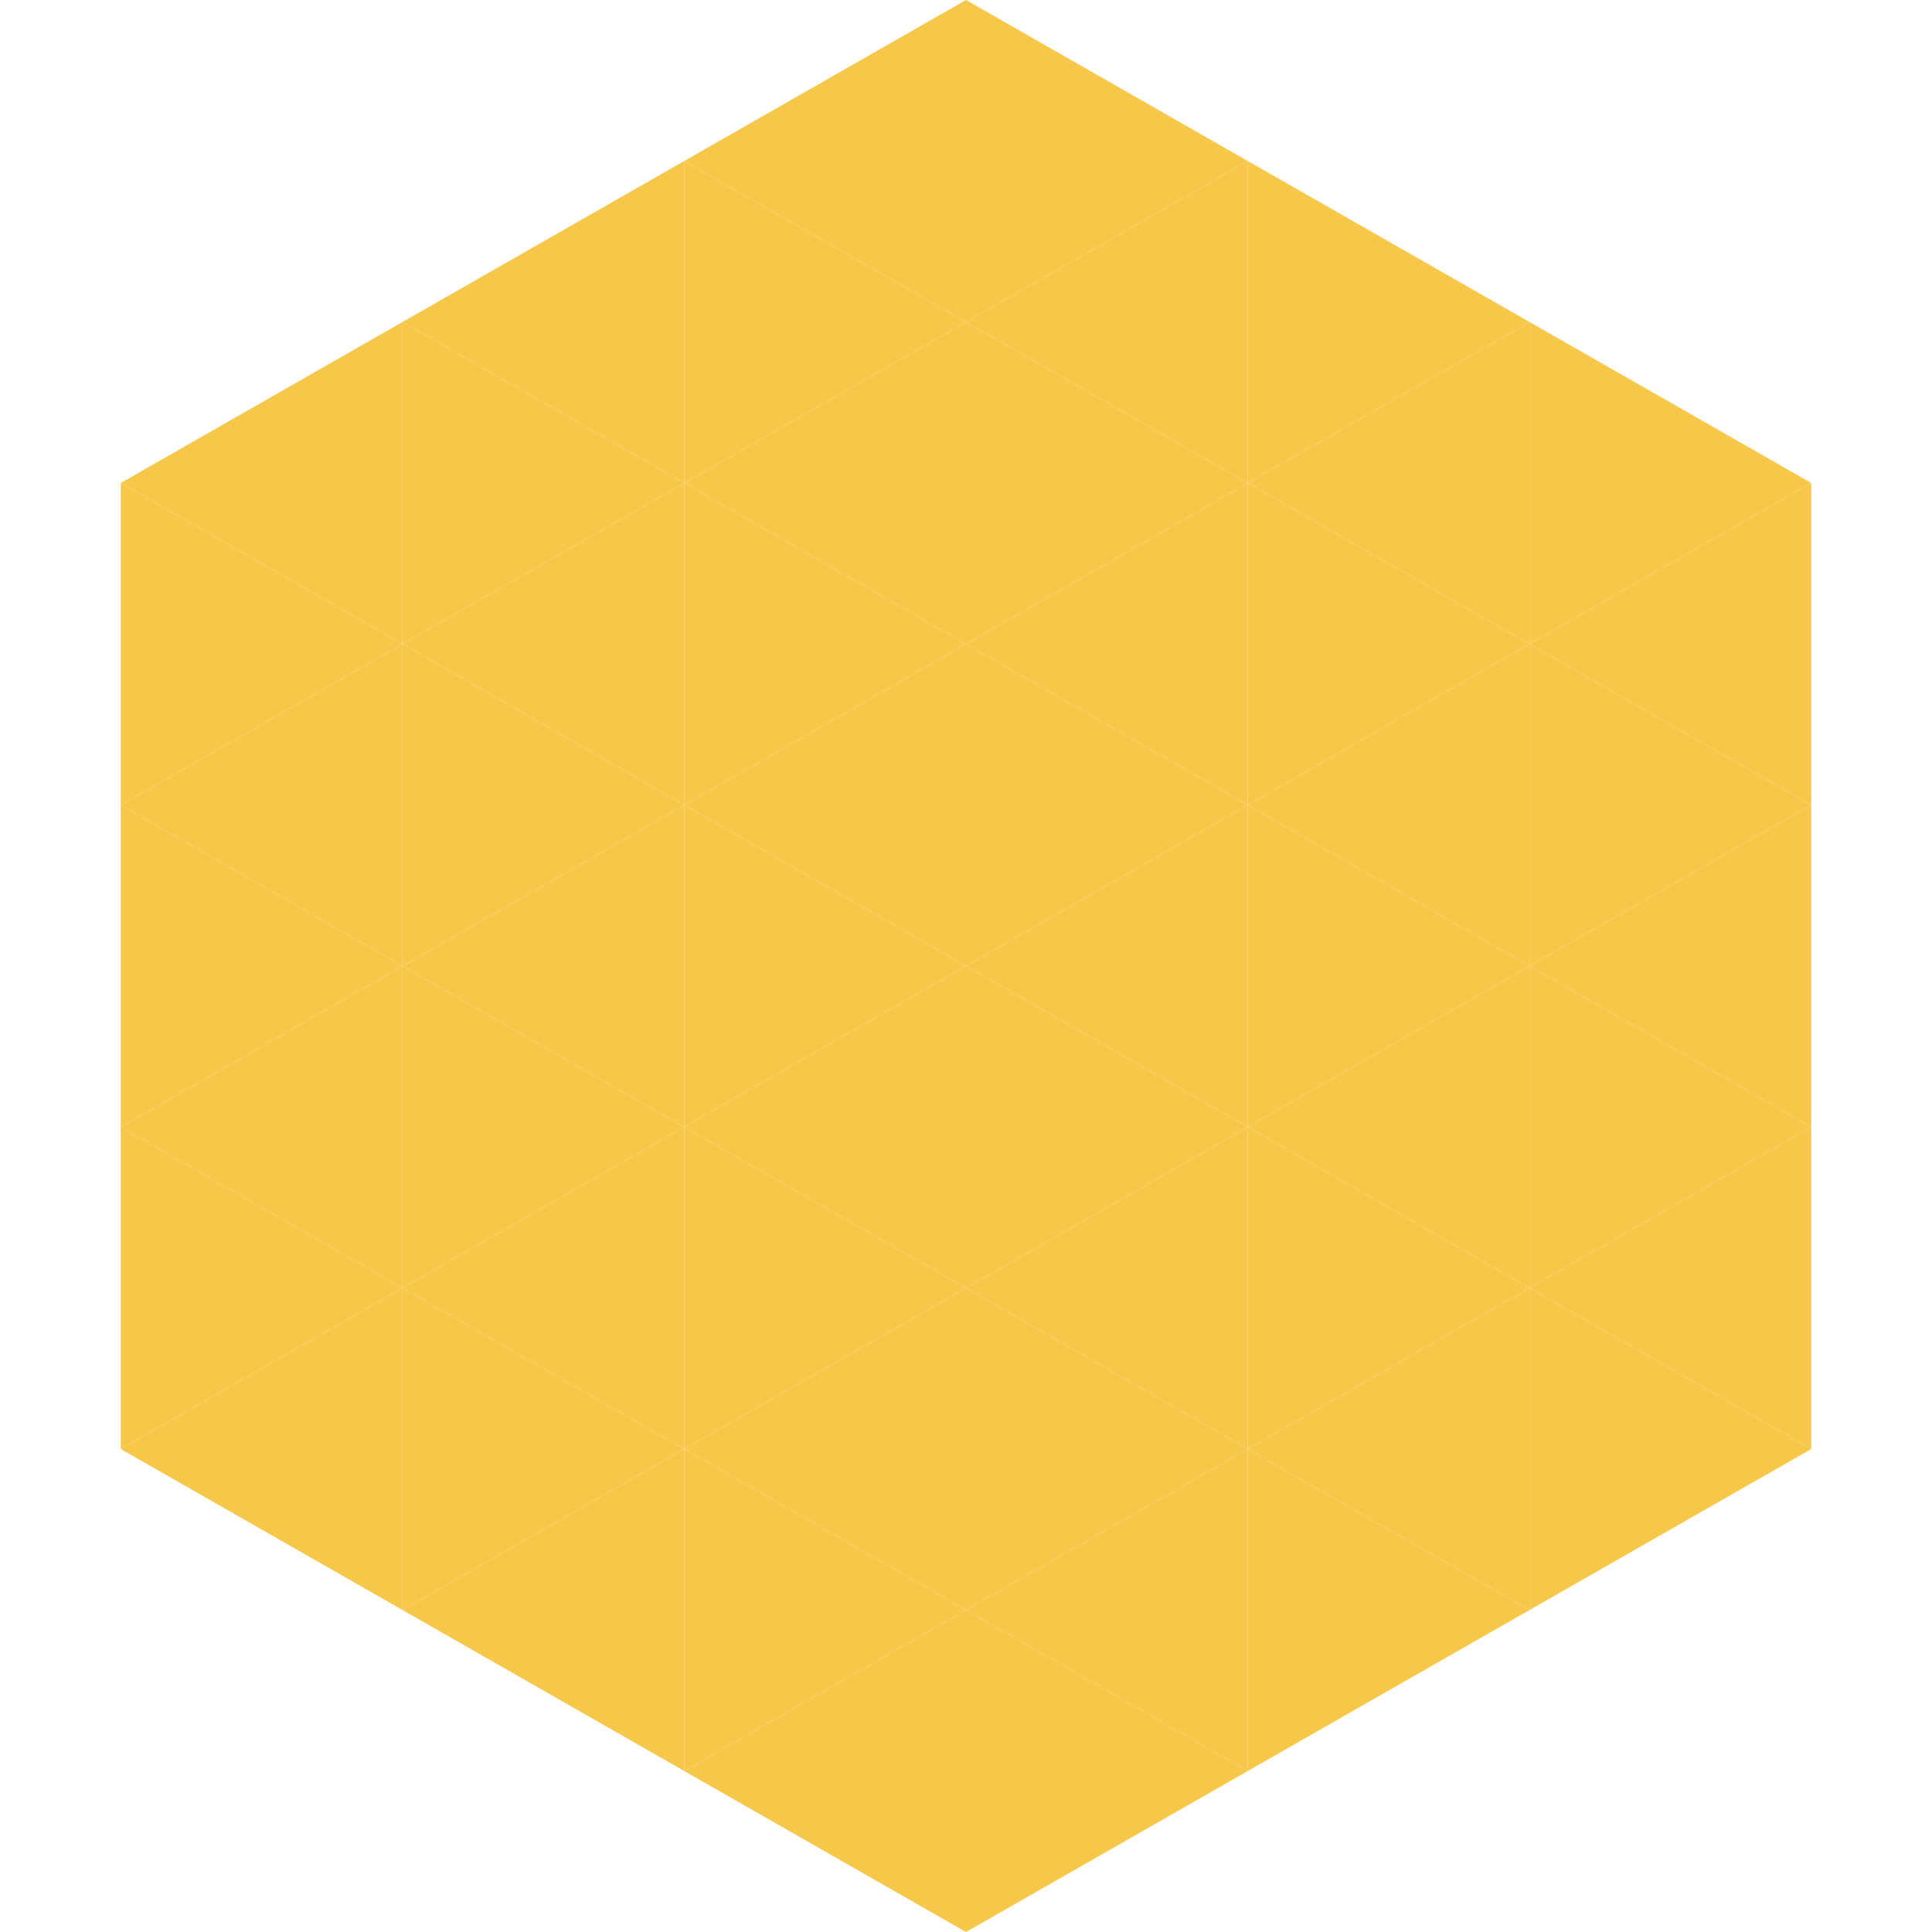 <?xml version="1.0"?>
<!-- Generated by SVGo -->
<svg width="240" height="240"
     xmlns="http://www.w3.org/2000/svg"
     xmlns:xlink="http://www.w3.org/1999/xlink">
<polygon points="50,40 15,60 50,80" style="fill:rgb(247,199,74)" />
<polygon points="190,40 225,60 190,80" style="fill:rgb(247,199,74)" />
<polygon points="15,60 50,80 15,100" style="fill:rgb(247,199,74)" />
<polygon points="225,60 190,80 225,100" style="fill:rgb(247,199,74)" />
<polygon points="50,80 15,100 50,120" style="fill:rgb(247,199,74)" />
<polygon points="190,80 225,100 190,120" style="fill:rgb(247,199,74)" />
<polygon points="15,100 50,120 15,140" style="fill:rgb(247,199,74)" />
<polygon points="225,100 190,120 225,140" style="fill:rgb(247,199,74)" />
<polygon points="50,120 15,140 50,160" style="fill:rgb(247,199,74)" />
<polygon points="190,120 225,140 190,160" style="fill:rgb(247,199,74)" />
<polygon points="15,140 50,160 15,180" style="fill:rgb(247,199,74)" />
<polygon points="225,140 190,160 225,180" style="fill:rgb(247,199,74)" />
<polygon points="50,160 15,180 50,200" style="fill:rgb(247,199,74)" />
<polygon points="190,160 225,180 190,200" style="fill:rgb(247,199,74)" />
<polygon points="15,180 50,200 15,220" style="fill:rgb(255,255,255); fill-opacity:0" />
<polygon points="225,180 190,200 225,220" style="fill:rgb(255,255,255); fill-opacity:0" />
<polygon points="50,0 85,20 50,40" style="fill:rgb(255,255,255); fill-opacity:0" />
<polygon points="190,0 155,20 190,40" style="fill:rgb(255,255,255); fill-opacity:0" />
<polygon points="85,20 50,40 85,60" style="fill:rgb(247,199,74)" />
<polygon points="155,20 190,40 155,60" style="fill:rgb(247,199,74)" />
<polygon points="50,40 85,60 50,80" style="fill:rgb(247,199,74)" />
<polygon points="190,40 155,60 190,80" style="fill:rgb(247,199,74)" />
<polygon points="85,60 50,80 85,100" style="fill:rgb(247,199,74)" />
<polygon points="155,60 190,80 155,100" style="fill:rgb(247,199,74)" />
<polygon points="50,80 85,100 50,120" style="fill:rgb(247,199,74)" />
<polygon points="190,80 155,100 190,120" style="fill:rgb(247,199,74)" />
<polygon points="85,100 50,120 85,140" style="fill:rgb(247,199,74)" />
<polygon points="155,100 190,120 155,140" style="fill:rgb(247,199,74)" />
<polygon points="50,120 85,140 50,160" style="fill:rgb(247,199,74)" />
<polygon points="190,120 155,140 190,160" style="fill:rgb(247,199,74)" />
<polygon points="85,140 50,160 85,180" style="fill:rgb(247,199,74)" />
<polygon points="155,140 190,160 155,180" style="fill:rgb(247,199,74)" />
<polygon points="50,160 85,180 50,200" style="fill:rgb(247,199,74)" />
<polygon points="190,160 155,180 190,200" style="fill:rgb(247,199,74)" />
<polygon points="85,180 50,200 85,220" style="fill:rgb(247,199,74)" />
<polygon points="155,180 190,200 155,220" style="fill:rgb(247,199,74)" />
<polygon points="120,0 85,20 120,40" style="fill:rgb(247,199,74)" />
<polygon points="120,0 155,20 120,40" style="fill:rgb(247,199,74)" />
<polygon points="85,20 120,40 85,60" style="fill:rgb(247,199,74)" />
<polygon points="155,20 120,40 155,60" style="fill:rgb(247,199,74)" />
<polygon points="120,40 85,60 120,80" style="fill:rgb(247,199,74)" />
<polygon points="120,40 155,60 120,80" style="fill:rgb(247,199,74)" />
<polygon points="85,60 120,80 85,100" style="fill:rgb(247,199,74)" />
<polygon points="155,60 120,80 155,100" style="fill:rgb(247,199,74)" />
<polygon points="120,80 85,100 120,120" style="fill:rgb(247,199,74)" />
<polygon points="120,80 155,100 120,120" style="fill:rgb(247,199,74)" />
<polygon points="85,100 120,120 85,140" style="fill:rgb(247,199,74)" />
<polygon points="155,100 120,120 155,140" style="fill:rgb(247,199,74)" />
<polygon points="120,120 85,140 120,160" style="fill:rgb(247,199,74)" />
<polygon points="120,120 155,140 120,160" style="fill:rgb(247,199,74)" />
<polygon points="85,140 120,160 85,180" style="fill:rgb(247,199,74)" />
<polygon points="155,140 120,160 155,180" style="fill:rgb(247,199,74)" />
<polygon points="120,160 85,180 120,200" style="fill:rgb(247,199,74)" />
<polygon points="120,160 155,180 120,200" style="fill:rgb(247,199,74)" />
<polygon points="85,180 120,200 85,220" style="fill:rgb(247,199,74)" />
<polygon points="155,180 120,200 155,220" style="fill:rgb(247,199,74)" />
<polygon points="120,200 85,220 120,240" style="fill:rgb(247,199,74)" />
<polygon points="120,200 155,220 120,240" style="fill:rgb(247,199,74)" />
<polygon points="85,220 120,240 85,260" style="fill:rgb(255,255,255); fill-opacity:0" />
<polygon points="155,220 120,240 155,260" style="fill:rgb(255,255,255); fill-opacity:0" />
</svg>

